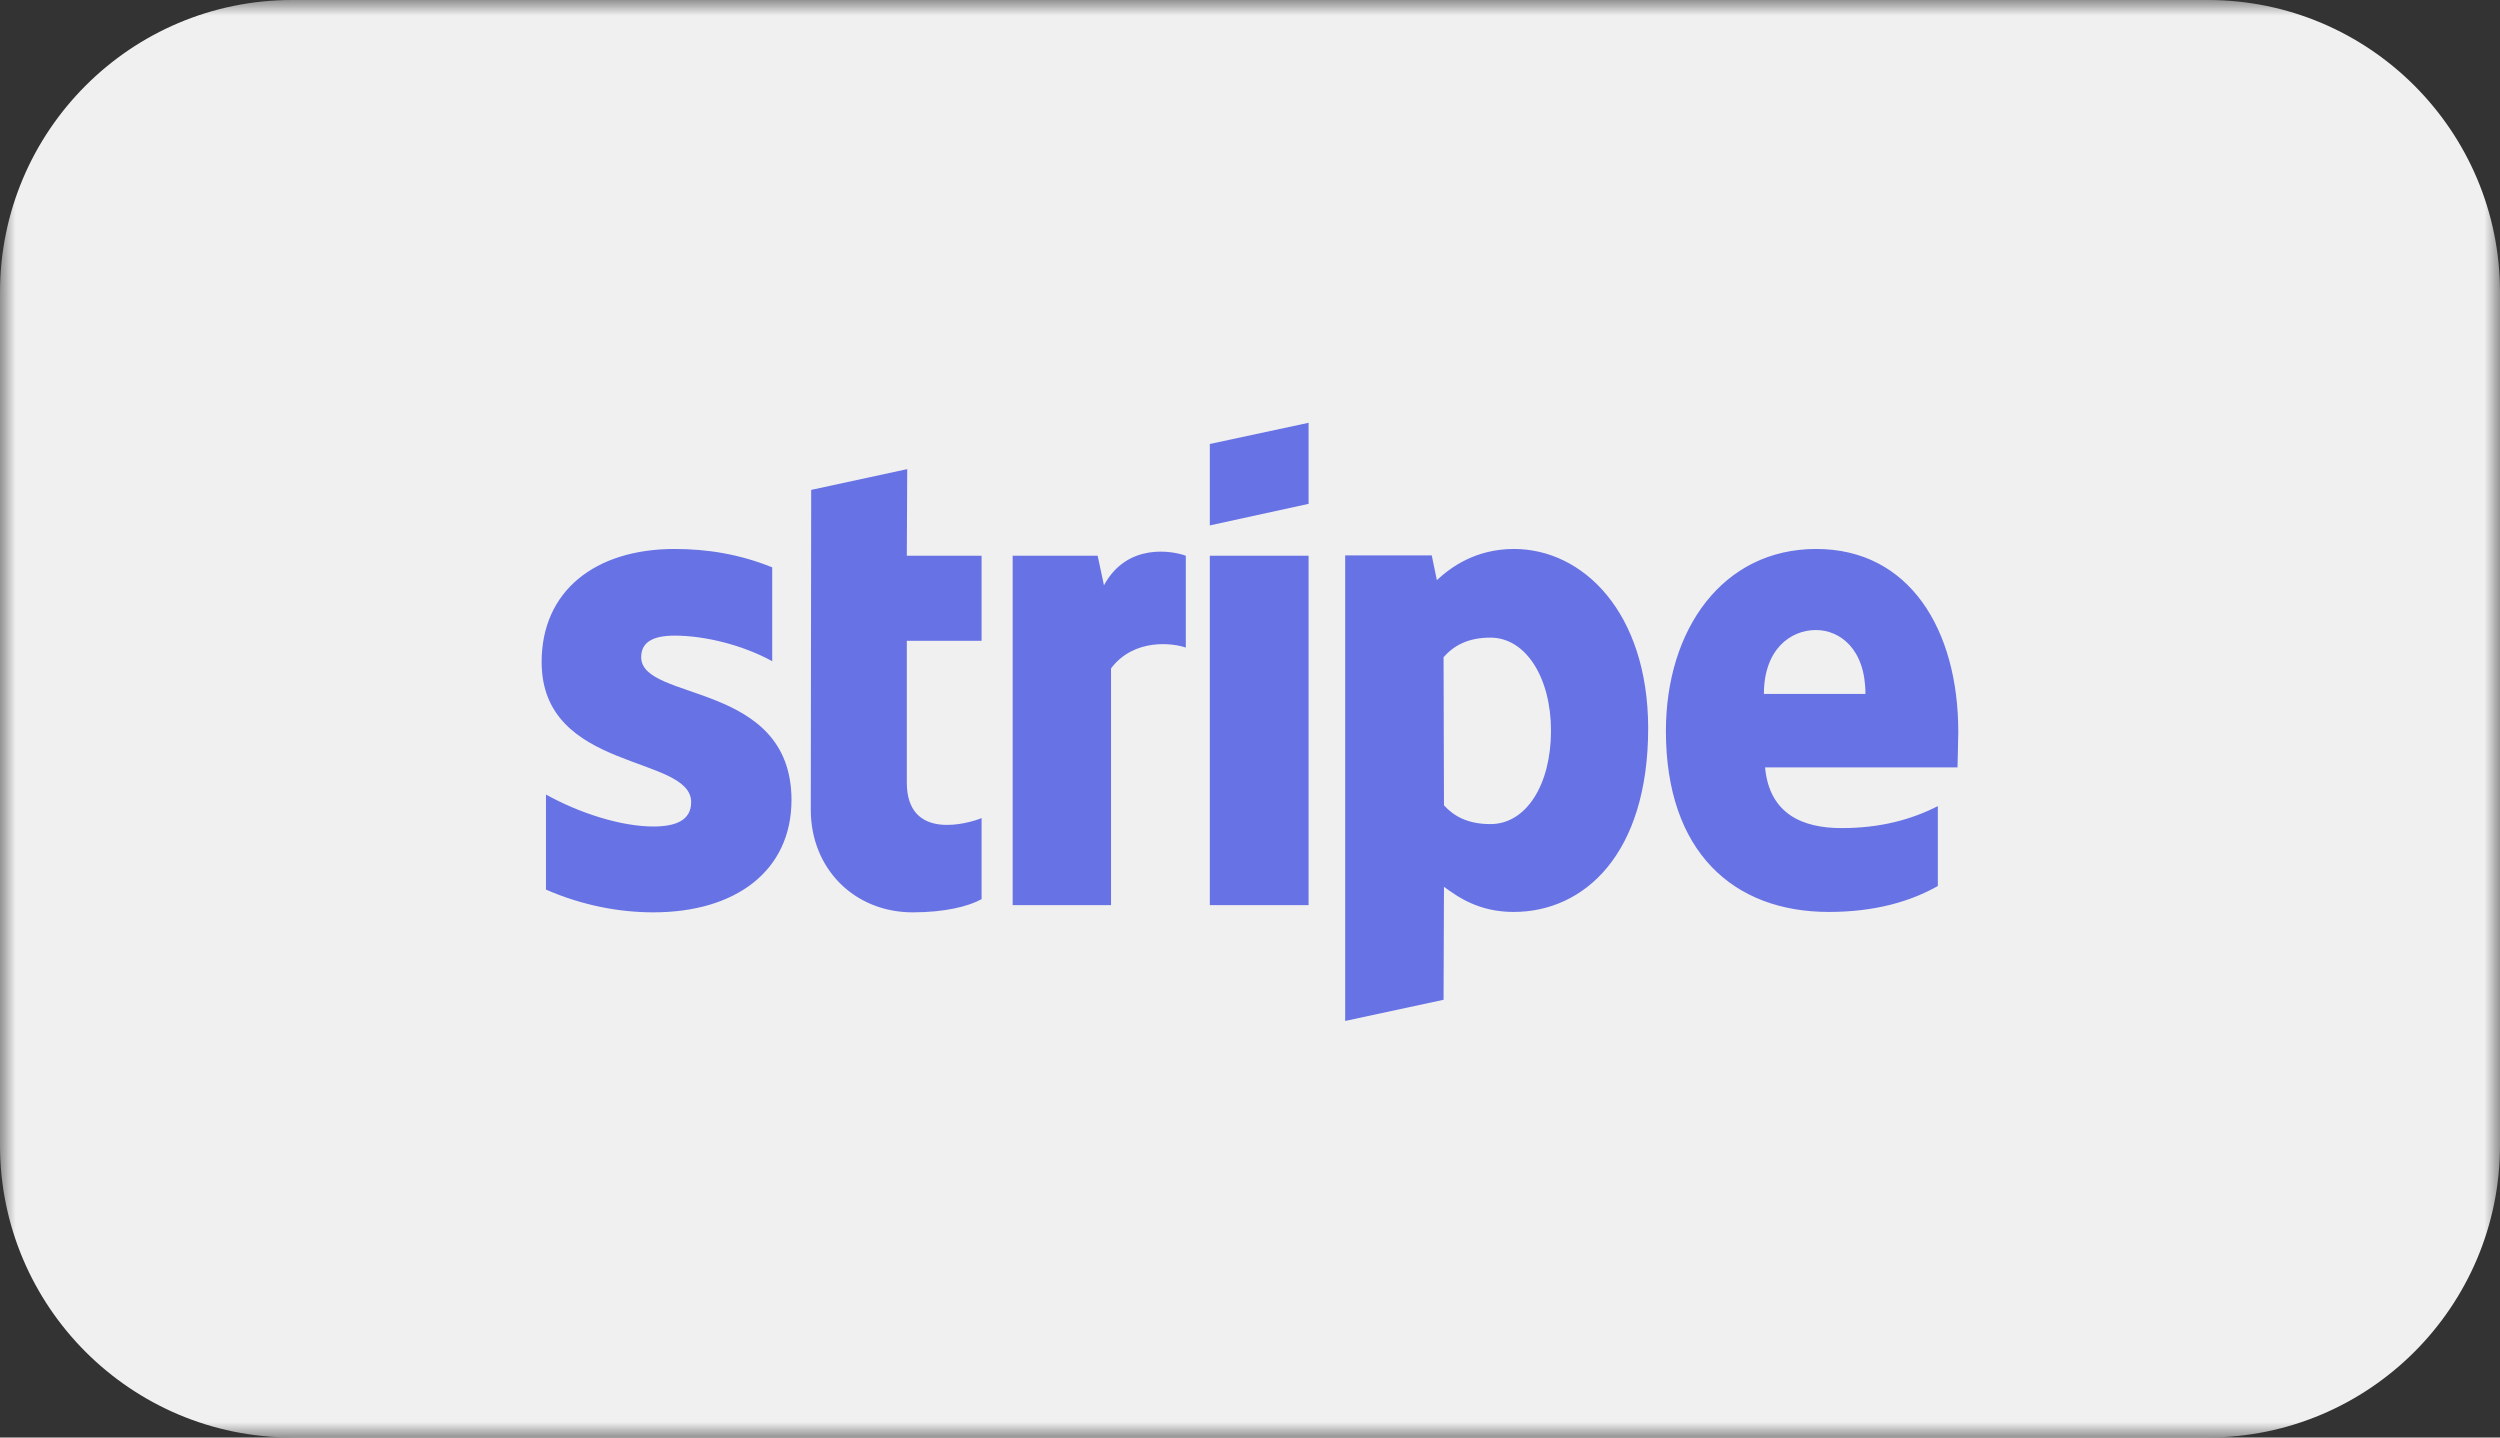 <svg width="80" height="46" viewBox="0 0 80 46" fill="none" xmlns="http://www.w3.org/2000/svg">
<rect x="0" y="0" width="80" height="46" fill="#333333" stroke="none"/>
<g clip-path="url(#clip0_606_746)">
<mask id="mask0_606_746" style="mask-type:luminance" maskUnits="userSpaceOnUse" x="0" y="0" width="80" height="46">
<path d="M80 0H0V46H80V0Z" fill="white"/>
</mask>
<g mask="url(#mask0_606_746)">
<path d="M70.646 0H9.354C4.188 0 0 4.188 0 9.354V36.646C0 41.812 4.188 46 9.354 46H70.646C75.812 46 80 41.812 80 36.646V9.354C80 4.188 75.812 0 70.646 0Z" fill="#F0F0F0"/>
<path d="M20.518 21.03C20.518 20.532 20.921 20.34 21.588 20.34C22.545 20.34 23.754 20.634 24.711 21.158V18.155C23.666 17.733 22.634 17.567 21.588 17.567C19.032 17.567 17.332 18.922 17.332 21.183C17.332 24.71 22.117 24.148 22.117 25.668C22.117 26.256 21.613 26.448 20.908 26.448C19.863 26.448 18.528 26.013 17.471 25.425V28.467C18.642 28.978 19.825 29.195 20.908 29.195C23.528 29.195 25.328 27.879 25.328 25.592C25.316 21.784 20.518 22.461 20.518 21.03ZM29.031 15.012L25.958 15.676L25.945 25.911C25.945 27.802 27.343 29.195 29.207 29.195C30.239 29.195 30.995 29.003 31.411 28.773V26.179C31.008 26.346 29.018 26.933 29.018 25.042V20.506H31.411V17.784H29.018L29.031 15.012ZM35.327 18.73L35.125 17.784H32.405V28.965H35.553V21.388C36.297 20.404 37.556 20.583 37.946 20.723V17.784C37.543 17.631 36.07 17.35 35.327 18.73ZM38.714 17.784H41.875V28.965H38.714V17.784ZM38.714 16.813L41.875 16.123V13.529L38.714 14.207V16.813ZM48.448 17.567C47.214 17.567 46.421 18.155 45.98 18.564L45.816 17.772H43.046V32.67L46.194 31.993L46.207 28.377C46.66 28.709 47.328 29.182 48.436 29.182C50.69 29.182 52.742 27.342 52.742 23.292C52.73 19.586 50.652 17.567 48.448 17.567ZM47.693 26.371C46.95 26.371 46.509 26.103 46.207 25.77L46.194 21.03C46.522 20.659 46.975 20.404 47.693 20.404C48.839 20.404 49.632 21.707 49.632 23.381C49.632 25.093 48.851 26.371 47.693 26.371ZM62.665 23.419C62.665 20.148 61.104 17.567 58.119 17.567C55.122 17.567 53.309 20.148 53.309 23.394C53.309 27.24 55.45 29.182 58.522 29.182C60.021 29.182 61.154 28.837 62.011 28.352V25.796C61.154 26.23 60.172 26.499 58.925 26.499C57.704 26.499 56.621 26.064 56.482 24.557H62.64C62.64 24.39 62.665 23.726 62.665 23.419ZM56.445 22.206C56.445 20.762 57.313 20.161 58.107 20.161C58.875 20.161 59.694 20.762 59.694 22.206H56.445Z" fill="#6772E5"/>
</g>
</g>
<defs>
<clipPath id="clip0_606_746">
<rect width="80" height="46" fill="white"/>
</clipPath>
</defs>
</svg>
